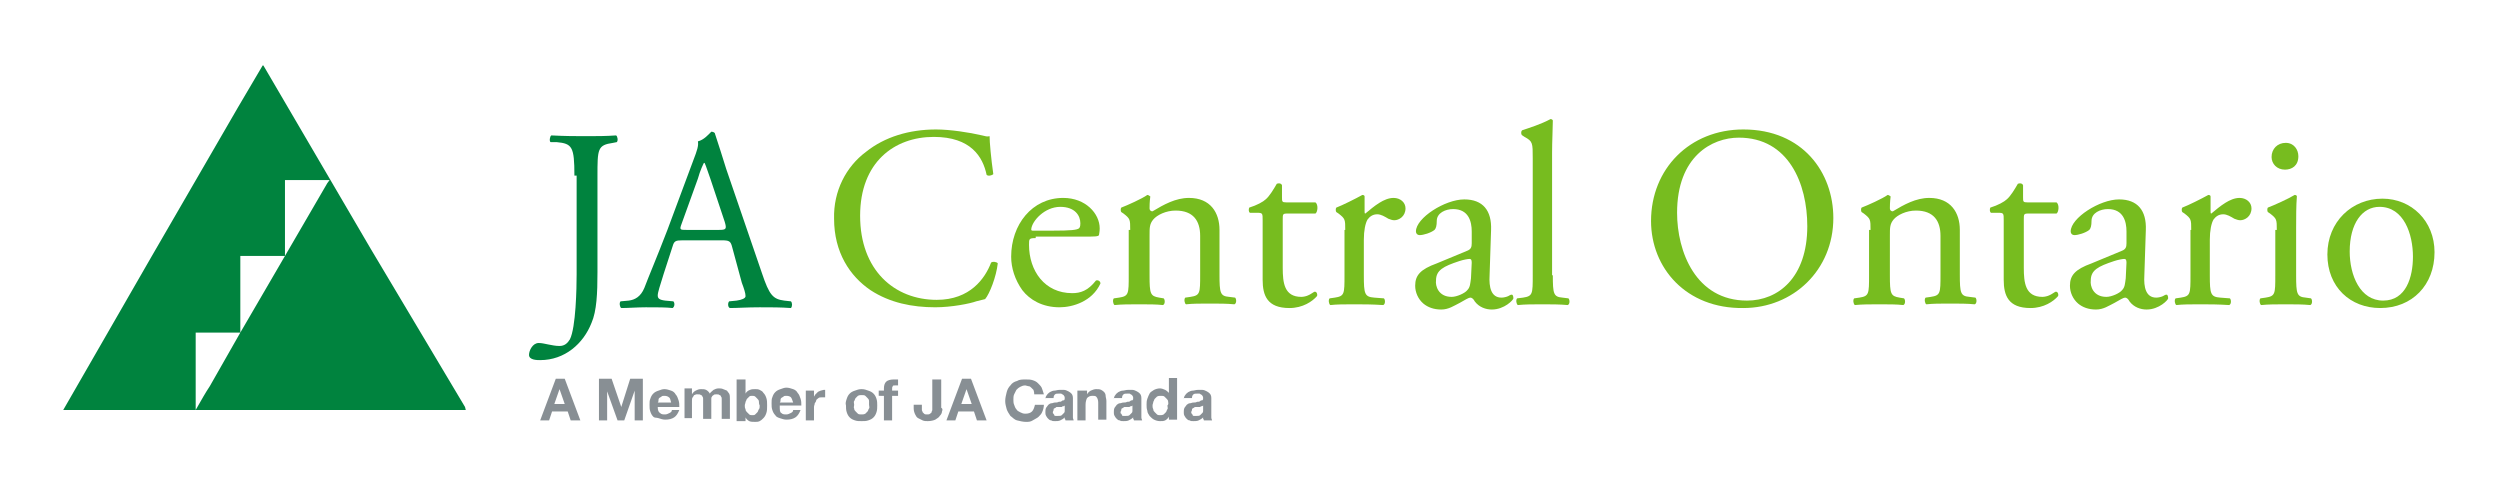 <svg xmlns="http://www.w3.org/2000/svg" xmlns:xlink="http://www.w3.org/1999/xlink" id="Layer_1" x="0px" y="0px" viewBox="0 0 336 64.8" style="enable-background:new 0 0 336 64.8;" xml:space="preserve"> <style type="text/css"> .st0{fill:#888F94;} .st1{fill:#00833E;} .st2{fill:#77BC1F;} </style> <g> <path class="st0" d="M75.9,50.9l2.1,5.6h-1.3l-0.4-1.2h-2.1l-0.4,1.2h-1.2l2.1-5.6H75.9z M75.9,54.3l-0.7-2h0l-0.7,2H75.9z"></path> </g> <g> <path class="st0" d="M82.2,50.9l1.3,3.8h0l1.2-3.8h1.7v5.6h-1.1v-4h0l-1.4,4H83l-1.4-3.9h0v3.9h-1.1v-5.6H82.2z"></path> <path class="st0" d="M88.7,55.5c0.2,0.2,0.4,0.2,0.7,0.2c0.2,0,0.4-0.1,0.6-0.2c0.2-0.1,0.3-0.2,0.3-0.4h1c-0.2,0.5-0.4,0.8-0.7,1 s-0.7,0.3-1.2,0.3c-0.3,0-0.6-0.1-0.9-0.2S88,56.2,87.8,56c-0.2-0.2-0.3-0.4-0.4-0.7c-0.1-0.3-0.1-0.5-0.1-0.9c0-0.3,0-0.6,0.1-0.8 c0.1-0.3,0.2-0.5,0.4-0.7c0.2-0.2,0.4-0.3,0.7-0.4c0.3-0.1,0.5-0.2,0.8-0.2c0.3,0,0.6,0.1,0.9,0.2s0.5,0.3,0.6,0.5 c0.2,0.2,0.3,0.5,0.4,0.8c0.1,0.3,0.1,0.6,0.1,0.9h-2.9C88.4,55.1,88.5,55.4,88.7,55.5z M89.9,53.4c-0.1-0.1-0.3-0.2-0.6-0.2 c-0.2,0-0.3,0-0.4,0.1c-0.1,0.1-0.2,0.1-0.3,0.2c-0.1,0.1-0.1,0.2-0.1,0.3c0,0.1,0,0.2-0.1,0.3h1.8C90.1,53.8,90.1,53.5,89.9,53.4z "></path> <path class="st0" d="M93,52.5V53h0c0.1-0.2,0.3-0.4,0.5-0.5c0.2-0.1,0.4-0.2,0.7-0.2c0.3,0,0.5,0,0.7,0.1c0.2,0.1,0.4,0.3,0.5,0.5 c0.1-0.2,0.3-0.3,0.5-0.5c0.2-0.1,0.4-0.2,0.7-0.2c0.2,0,0.4,0,0.6,0.1c0.2,0.1,0.3,0.1,0.5,0.2c0.1,0.1,0.2,0.3,0.3,0.4 c0.1,0.2,0.1,0.4,0.1,0.7v2.7h-1.1v-2.3c0-0.1,0-0.3,0-0.4c0-0.1,0-0.2-0.1-0.3c0-0.1-0.1-0.2-0.2-0.2c-0.1-0.1-0.2-0.1-0.4-0.1 s-0.3,0-0.4,0.1c-0.1,0.1-0.2,0.1-0.2,0.2c-0.1,0.1-0.1,0.2-0.1,0.3c0,0.1,0,0.2,0,0.4v2.3h-1.1v-2.3c0-0.1,0-0.2,0-0.4 c0-0.1,0-0.2-0.1-0.3c0-0.1-0.1-0.2-0.2-0.2c-0.1-0.1-0.2-0.1-0.4-0.1c-0.1,0-0.1,0-0.2,0c-0.1,0-0.2,0.1-0.3,0.1 c-0.1,0.1-0.1,0.2-0.2,0.3c-0.1,0.1-0.1,0.3-0.1,0.5v2.3H92v-4H93z"></path> <path class="st0" d="M100.2,50.9v2h0c0.1-0.2,0.3-0.4,0.6-0.5c0.2-0.1,0.5-0.1,0.7-0.1c0.2,0,0.4,0,0.6,0.1 c0.2,0.1,0.4,0.2,0.5,0.4c0.2,0.2,0.3,0.4,0.4,0.7c0.1,0.3,0.1,0.6,0.1,1s0,0.7-0.1,1s-0.2,0.5-0.4,0.7c-0.2,0.2-0.3,0.3-0.5,0.4 s-0.4,0.1-0.6,0.1c-0.3,0-0.6,0-0.8-0.1c-0.2-0.1-0.4-0.3-0.5-0.5h0v0.5H99v-5.6H100.2z M102,54c0-0.2-0.1-0.3-0.2-0.4 c-0.1-0.1-0.2-0.2-0.3-0.3c-0.1-0.1-0.3-0.1-0.4-0.1c-0.2,0-0.3,0-0.4,0.1c-0.1,0.1-0.2,0.2-0.3,0.3c-0.1,0.1-0.1,0.3-0.2,0.4 c0,0.2-0.1,0.3-0.1,0.5c0,0.2,0,0.3,0.1,0.5c0,0.2,0.1,0.3,0.2,0.4c0.1,0.1,0.2,0.2,0.3,0.3c0.1,0.1,0.3,0.1,0.4,0.1 c0.2,0,0.3,0,0.4-0.1c0.1-0.1,0.2-0.2,0.3-0.3c0.1-0.1,0.1-0.3,0.2-0.4s0.1-0.3,0.1-0.5C102,54.3,102,54.1,102,54z"></path> <path class="st0" d="M105,55.5c0.2,0.2,0.4,0.2,0.7,0.2c0.2,0,0.4-0.1,0.6-0.2c0.2-0.1,0.3-0.2,0.3-0.4h1c-0.2,0.5-0.4,0.8-0.7,1 s-0.7,0.3-1.2,0.3c-0.3,0-0.6-0.1-0.9-0.2s-0.5-0.2-0.6-0.4c-0.2-0.2-0.3-0.4-0.4-0.7c-0.1-0.3-0.1-0.5-0.1-0.9 c0-0.3,0-0.6,0.1-0.8c0.1-0.3,0.2-0.5,0.4-0.7c0.2-0.2,0.4-0.3,0.7-0.4c0.3-0.1,0.5-0.2,0.8-0.2c0.3,0,0.6,0.1,0.9,0.2 s0.5,0.3,0.6,0.5c0.2,0.2,0.3,0.5,0.4,0.8c0.1,0.3,0.1,0.6,0.1,0.9h-2.9C104.8,55.1,104.8,55.4,105,55.5z M106.3,53.4 c-0.1-0.1-0.3-0.2-0.6-0.2c-0.2,0-0.3,0-0.4,0.1c-0.1,0.1-0.2,0.1-0.3,0.2c-0.1,0.1-0.1,0.2-0.1,0.3c0,0.1,0,0.2-0.1,0.3h1.8 C106.5,53.8,106.4,53.5,106.3,53.4z"></path> <path class="st0" d="M109.4,52.5v0.8h0c0.1-0.1,0.1-0.2,0.2-0.3c0.1-0.1,0.2-0.2,0.3-0.3c0.1-0.1,0.2-0.1,0.4-0.2 c0.1,0,0.3-0.1,0.4-0.1c0.1,0,0.2,0,0.2,0v1c-0.1,0-0.1,0-0.2,0c-0.1,0-0.1,0-0.2,0c-0.2,0-0.4,0-0.5,0.1c-0.1,0.1-0.3,0.2-0.3,0.3 s-0.1,0.3-0.2,0.4c0,0.2-0.1,0.3-0.1,0.5v1.8h-1.1v-4H109.4z"></path> </g> <g> <path class="st0" d="M113.8,53.6c0.1-0.3,0.2-0.5,0.4-0.7s0.4-0.3,0.7-0.4s0.5-0.2,0.9-0.2s0.6,0.1,0.9,0.2s0.5,0.2,0.7,0.4 c0.2,0.2,0.3,0.4,0.4,0.7s0.1,0.6,0.1,0.9c0,0.3,0,0.6-0.1,0.9c-0.1,0.3-0.2,0.5-0.4,0.7c-0.2,0.2-0.4,0.3-0.7,0.4 s-0.5,0.1-0.9,0.1s-0.6,0-0.9-0.1s-0.5-0.2-0.7-0.4c-0.2-0.2-0.3-0.4-0.4-0.7c-0.1-0.3-0.1-0.6-0.1-0.9 C113.6,54.2,113.7,53.9,113.8,53.6z M114.8,54.9c0,0.2,0.1,0.3,0.2,0.4s0.2,0.2,0.3,0.3c0.1,0.1,0.3,0.1,0.5,0.1s0.3,0,0.5-0.1 c0.1-0.1,0.2-0.2,0.3-0.3c0.1-0.1,0.1-0.3,0.2-0.4s0-0.3,0-0.5s0-0.3,0-0.5s-0.1-0.3-0.2-0.4c-0.1-0.1-0.2-0.2-0.3-0.3 c-0.1-0.1-0.3-0.1-0.5-0.1s-0.3,0-0.5,0.1c-0.1,0.1-0.2,0.2-0.3,0.3c-0.1,0.1-0.1,0.3-0.2,0.4s0,0.3,0,0.5S114.7,54.8,114.8,54.9z"></path> <path class="st0" d="M118.1,53.2v-0.7h0.7v-0.3c0-0.4,0.1-0.7,0.3-0.9c0.2-0.2,0.6-0.3,1-0.3c0.1,0,0.2,0,0.3,0c0.1,0,0.2,0,0.3,0 v0.8c-0.1,0-0.3,0-0.4,0c-0.2,0-0.3,0-0.3,0.1c-0.1,0.1-0.1,0.2-0.1,0.4v0.2h0.8v0.7h-0.8v3.3h-1.1v-3.3H118.1z"></path> <path class="st0" d="M126.6,55.3c0,0.2-0.1,0.4-0.3,0.6c-0.1,0.2-0.3,0.3-0.6,0.5c-0.2,0.1-0.6,0.2-1,0.2c-0.2,0-0.5,0-0.7-0.1 c-0.2-0.1-0.4-0.2-0.6-0.3s-0.3-0.3-0.4-0.5c-0.1-0.2-0.2-0.5-0.2-0.8v-0.5h1.1v0.3c0,0.1,0,0.3,0,0.4c0,0.1,0.1,0.2,0.1,0.3 c0.1,0.1,0.1,0.1,0.2,0.2s0.2,0.1,0.4,0.1c0.2,0,0.3,0,0.4-0.1c0.1-0.1,0.2-0.1,0.2-0.2c0-0.1,0.1-0.2,0.1-0.3c0-0.1,0-0.2,0-0.3 v-3.8h1.2v3.8C126.7,54.9,126.7,55.1,126.6,55.3z"></path> <path class="st0" d="M130.5,50.9l2.1,5.6h-1.3l-0.4-1.2h-2.1l-0.4,1.2h-1.2l2.1-5.6H130.5z M130.6,54.3l-0.7-2h0l-0.7,2H130.6z"></path> <path class="st0" d="M138.9,52.4c-0.1-0.1-0.2-0.2-0.3-0.3c-0.1-0.1-0.2-0.2-0.4-0.2c-0.1,0-0.3-0.1-0.4-0.1 c-0.3,0-0.5,0.1-0.7,0.2c-0.2,0.1-0.3,0.2-0.5,0.4c-0.1,0.2-0.2,0.4-0.3,0.6s-0.1,0.5-0.1,0.7c0,0.2,0,0.5,0.1,0.7 c0.1,0.2,0.1,0.4,0.3,0.6c0.1,0.2,0.3,0.3,0.5,0.4s0.4,0.2,0.7,0.2c0.4,0,0.7-0.1,0.9-0.3c0.2-0.2,0.3-0.5,0.4-0.9h1.2 c0,0.3-0.1,0.7-0.2,0.9c-0.1,0.3-0.3,0.5-0.5,0.7c-0.2,0.2-0.5,0.3-0.8,0.5s-0.6,0.2-0.9,0.2c-0.4,0-0.8-0.1-1.2-0.2 s-0.6-0.4-0.9-0.6c-0.2-0.3-0.4-0.6-0.5-0.9c-0.1-0.4-0.2-0.7-0.2-1.1c0-0.4,0.1-0.8,0.2-1.2c0.1-0.4,0.3-0.7,0.5-0.9 c0.2-0.3,0.5-0.5,0.9-0.6c0.3-0.2,0.7-0.2,1.2-0.2c0.3,0,0.6,0,0.9,0.1c0.3,0.1,0.5,0.2,0.7,0.4c0.2,0.2,0.4,0.4,0.5,0.6 c0.1,0.3,0.2,0.5,0.3,0.9H139C139,52.6,138.9,52.5,138.9,52.4z"></path> </g> <g> <path class="st0" d="M140.5,53.7c0-0.3,0.1-0.5,0.2-0.6c0.1-0.2,0.3-0.3,0.4-0.4c0.2-0.1,0.4-0.2,0.6-0.2c0.2,0,0.4-0.1,0.7-0.1 c0.2,0,0.4,0,0.6,0c0.2,0,0.4,0.1,0.6,0.2c0.2,0.1,0.3,0.2,0.4,0.3c0.1,0.1,0.2,0.3,0.2,0.6v2.1c0,0.2,0,0.4,0,0.5 c0,0.2,0.1,0.3,0.1,0.4h-1.1c0-0.1,0-0.1-0.1-0.2c0-0.1,0-0.1,0-0.2c-0.2,0.2-0.4,0.3-0.6,0.4s-0.5,0.1-0.7,0.1 c-0.2,0-0.4,0-0.5-0.1c-0.2,0-0.3-0.1-0.4-0.2s-0.2-0.2-0.3-0.4c-0.1-0.2-0.1-0.3-0.1-0.5c0-0.2,0-0.4,0.1-0.6 c0.1-0.1,0.2-0.3,0.3-0.4c0.1-0.1,0.3-0.2,0.4-0.2c0.2,0,0.3-0.1,0.5-0.1c0.2,0,0.3,0,0.5-0.1c0.2,0,0.3,0,0.4-0.1s0.2-0.1,0.3-0.1 c0.1-0.1,0.1-0.1,0.1-0.3c0-0.1,0-0.2-0.1-0.3c0-0.1-0.1-0.1-0.2-0.2c-0.1,0-0.1-0.1-0.2-0.1s-0.2,0-0.3,0c-0.2,0-0.4,0-0.5,0.1 s-0.2,0.2-0.2,0.5H140.5z M143.1,54.5c0,0-0.1,0.1-0.2,0.1s-0.1,0-0.2,0.1c-0.1,0-0.2,0-0.3,0c-0.1,0-0.2,0-0.3,0 c-0.1,0-0.2,0-0.2,0.1c-0.1,0-0.2,0.1-0.2,0.1c-0.1,0-0.1,0.1-0.1,0.2c0,0.1-0.1,0.2-0.1,0.3c0,0.1,0,0.2,0.1,0.2 c0,0.1,0.1,0.1,0.1,0.2s0.1,0.1,0.2,0.1s0.2,0,0.3,0c0.2,0,0.4,0,0.5-0.1c0.1-0.1,0.2-0.2,0.3-0.3c0.1-0.1,0.1-0.2,0.1-0.3 c0-0.1,0-0.2,0-0.2V54.5z"></path> <path class="st0" d="M146.1,52.5V53h0c0.1-0.2,0.3-0.4,0.5-0.5c0.2-0.1,0.5-0.2,0.7-0.2c0.3,0,0.5,0,0.7,0.1 c0.2,0.1,0.3,0.2,0.4,0.3c0.1,0.1,0.2,0.3,0.2,0.5c0,0.2,0.1,0.4,0.1,0.7v2.5h-1.1v-2.3c0-0.3-0.1-0.6-0.2-0.7 c-0.1-0.2-0.3-0.2-0.6-0.2c-0.3,0-0.5,0.1-0.7,0.3c-0.1,0.2-0.2,0.5-0.2,0.9v2.1h-1.1v-4H146.1z"></path> <path class="st0" d="M149.7,53.7c0-0.3,0.1-0.5,0.2-0.6c0.1-0.2,0.3-0.3,0.4-0.4c0.2-0.1,0.4-0.2,0.6-0.2c0.2,0,0.4-0.1,0.7-0.1 c0.2,0,0.4,0,0.6,0c0.2,0,0.4,0.1,0.6,0.2c0.2,0.1,0.3,0.2,0.4,0.3c0.1,0.1,0.2,0.3,0.2,0.6v2.1c0,0.2,0,0.4,0,0.5 c0,0.2,0.1,0.3,0.1,0.4h-1.1c0-0.1,0-0.1-0.1-0.2c0-0.1,0-0.1,0-0.2c-0.2,0.2-0.4,0.3-0.6,0.4s-0.5,0.1-0.7,0.1 c-0.2,0-0.4,0-0.5-0.1c-0.2,0-0.3-0.1-0.4-0.2s-0.2-0.2-0.3-0.4c-0.1-0.2-0.1-0.3-0.1-0.5c0-0.2,0-0.4,0.1-0.6 c0.1-0.1,0.2-0.3,0.3-0.4c0.1-0.1,0.3-0.2,0.4-0.2c0.2,0,0.3-0.1,0.5-0.1c0.2,0,0.3,0,0.5-0.1c0.2,0,0.3,0,0.4-0.1s0.2-0.1,0.3-0.1 c0.1-0.1,0.1-0.1,0.1-0.3c0-0.1,0-0.2-0.1-0.3c0-0.1-0.1-0.1-0.2-0.2c-0.1,0-0.1-0.1-0.2-0.1s-0.2,0-0.3,0c-0.2,0-0.4,0-0.5,0.1 s-0.2,0.2-0.2,0.5H149.7z M152.2,54.5c0,0-0.1,0.1-0.2,0.1s-0.1,0-0.2,0.1c-0.1,0-0.2,0-0.3,0c-0.1,0-0.2,0-0.3,0 c-0.1,0-0.2,0-0.2,0.1c-0.1,0-0.2,0.1-0.2,0.1c-0.1,0-0.1,0.1-0.1,0.2c0,0.1-0.1,0.2-0.1,0.3c0,0.1,0,0.2,0.1,0.2 c0,0.1,0.1,0.1,0.1,0.2s0.1,0.1,0.2,0.1s0.2,0,0.3,0c0.2,0,0.4,0,0.5-0.1c0.1-0.1,0.2-0.2,0.3-0.3c0.1-0.1,0.1-0.2,0.1-0.3 c0-0.1,0-0.2,0-0.2V54.5z"></path> <path class="st0" d="M157.1,56c-0.1,0.2-0.3,0.4-0.5,0.5c-0.2,0.1-0.4,0.1-0.7,0.1c-0.3,0-0.6-0.1-0.8-0.2 c-0.2-0.1-0.4-0.3-0.6-0.5c-0.1-0.2-0.3-0.4-0.3-0.7c-0.1-0.3-0.1-0.5-0.1-0.8c0-0.3,0-0.5,0.1-0.8c0.1-0.3,0.2-0.5,0.3-0.7 s0.3-0.3,0.6-0.5c0.2-0.1,0.5-0.2,0.8-0.2c0.2,0,0.5,0.1,0.7,0.2s0.4,0.3,0.5,0.4h0v-2h1.1v5.6h-1.1L157.1,56L157.1,56z M157,54 c0-0.2-0.1-0.3-0.2-0.4c-0.1-0.1-0.2-0.2-0.3-0.3c-0.1-0.1-0.3-0.1-0.5-0.1c-0.2,0-0.3,0-0.5,0.1c-0.1,0.1-0.2,0.2-0.3,0.3 c-0.1,0.1-0.1,0.3-0.2,0.4c0,0.2-0.1,0.3-0.1,0.5c0,0.2,0,0.3,0.1,0.5c0,0.2,0.1,0.3,0.2,0.4c0.1,0.1,0.2,0.2,0.3,0.3 s0.3,0.1,0.4,0.1c0.2,0,0.3,0,0.5-0.1c0.1-0.1,0.2-0.2,0.3-0.3c0.1-0.1,0.1-0.3,0.2-0.4s0-0.3,0-0.5C157.1,54.3,157,54.1,157,54z"></path> </g> <g> <path class="st0" d="M159.1,53.7c0-0.3,0.1-0.5,0.2-0.6c0.1-0.2,0.3-0.3,0.4-0.4c0.2-0.1,0.4-0.2,0.6-0.2c0.2,0,0.4-0.1,0.7-0.1 c0.2,0,0.4,0,0.6,0c0.2,0,0.4,0.1,0.6,0.2c0.2,0.1,0.3,0.2,0.4,0.3c0.1,0.1,0.2,0.3,0.2,0.6v2.1c0,0.2,0,0.4,0,0.5 c0,0.2,0.1,0.3,0.1,0.4h-1.1c0-0.1,0-0.1-0.1-0.2c0-0.1,0-0.1,0-0.2c-0.2,0.2-0.4,0.3-0.6,0.4s-0.5,0.1-0.7,0.1 c-0.2,0-0.4,0-0.5-0.1c-0.2,0-0.3-0.1-0.4-0.2s-0.2-0.2-0.3-0.4c-0.1-0.2-0.1-0.3-0.1-0.5c0-0.2,0-0.4,0.1-0.6 c0.1-0.1,0.2-0.3,0.3-0.4c0.1-0.1,0.3-0.2,0.4-0.2c0.2,0,0.3-0.1,0.5-0.1c0.2,0,0.3,0,0.5-0.1c0.2,0,0.3,0,0.4-0.1s0.2-0.1,0.3-0.1 c0.1-0.1,0.1-0.1,0.1-0.3c0-0.1,0-0.2-0.1-0.3c0-0.1-0.1-0.1-0.2-0.2c-0.1,0-0.1-0.1-0.2-0.1s-0.2,0-0.3,0c-0.2,0-0.4,0-0.5,0.1 s-0.2,0.2-0.2,0.5H159.1z M161.7,54.5c0,0-0.1,0.1-0.2,0.1s-0.1,0-0.2,0.1c-0.1,0-0.2,0-0.3,0c-0.1,0-0.2,0-0.3,0 c-0.1,0-0.2,0-0.2,0.1c-0.1,0-0.2,0.1-0.2,0.1c-0.1,0-0.1,0.1-0.1,0.2c0,0.1-0.1,0.2-0.1,0.3c0,0.1,0,0.2,0.1,0.2 c0,0.1,0.1,0.1,0.1,0.2s0.1,0.1,0.2,0.1s0.2,0,0.3,0c0.2,0,0.4,0,0.5-0.1c0.1-0.1,0.2-0.2,0.3-0.3c0.1-0.1,0.1-0.2,0.1-0.3 c0-0.1,0-0.2,0-0.2V54.5z"></path> </g> <g> <path class="st1" d="M77.2,23.6c0-3.9-0.3-4.3-2.4-4.5L74,19.1c-0.2-0.1-0.1-0.8,0.1-0.9c2,0.1,3.2,0.1,4.7,0.1c1.4,0,2.6,0,4-0.1 c0.2,0.1,0.3,0.7,0.1,0.9l-0.5,0.1c-2.1,0.3-2.1,0.8-2.1,4.5v12.9c0,2.8-0.1,5.2-0.8,6.8c-1.1,2.8-3.6,5-6.9,5 c-0.4,0-1.5,0-1.5-0.7c0-0.6,0.5-1.6,1.3-1.6c0.4,0,0.8,0.1,1.3,0.2c0.5,0.1,1,0.2,1.5,0.2c0.7,0,1.1-0.4,1.4-0.9 c0.8-1.6,0.9-6.9,0.9-8.7V23.6z"></path> <path class="st1" d="M98.4,33.2c-0.2-0.8-0.4-0.9-1.4-0.9h-5.3c-0.9,0-1.1,0.1-1.3,0.8l-1.2,3.7c-0.5,1.6-0.8,2.5-0.8,2.9 c0,0.4,0.2,0.6,1,0.7l1.1,0.1c0.2,0.2,0.2,0.7-0.1,0.9c-0.9-0.1-2-0.1-3.6-0.1c-1.1,0-2.4,0.1-3.3,0.1c-0.2-0.1-0.3-0.7-0.1-0.9 l1.1-0.1c0.8-0.1,1.6-0.5,2.1-1.7c0.6-1.6,1.6-3.9,3.1-7.8l3.5-9.4c0.5-1.3,0.7-1.9,0.6-2.5c0.8-0.2,1.4-0.9,1.8-1.3 c0.2,0,0.5,0.1,0.5,0.3c0.5,1.5,1,3.1,1.5,4.7l4.8,14c1,3,1.5,3.5,3,3.7l0.9,0.1c0.2,0.2,0.2,0.7,0,0.9c-1.4-0.1-2.6-0.1-4.2-0.1 c-1.7,0-3,0.1-4,0.1c-0.3-0.1-0.3-0.7-0.1-0.9l1-0.1c0.7-0.1,1.2-0.3,1.2-0.6c0-0.4-0.2-1-0.5-1.8L98.4,33.2z M91.6,30.1 c-0.3,0.8-0.2,0.8,0.7,0.8h4.3c1,0,1.1-0.1,0.8-1.1l-1.9-5.7c-0.3-0.8-0.6-1.8-0.8-2.2h-0.1c-0.1,0.2-0.5,1-0.8,2.1L91.6,30.1z"></path> </g> <g> <path class="st2" d="M116.4,20.4c2.5-2,5.8-3,9.4-3c1.9,0,4.5,0.4,6.2,0.8c0.4,0.1,0.7,0.2,1,0.1c0,0.8,0.2,3,0.5,5.1 c-0.2,0.2-0.7,0.3-0.9,0.1c-0.5-2.4-2.1-5.1-7.1-5.1c-5.3,0-9.9,3.4-9.9,10.6c0,7.3,4.6,11.3,10.3,11.3c4.5,0,6.5-2.9,7.3-5 c0.2-0.2,0.8-0.1,0.9,0.1c-0.2,1.8-1.1,4.1-1.7,4.8c-0.4,0.1-0.8,0.2-1.2,0.3c-0.8,0.3-3.3,0.8-5.5,0.8c-3.1,0-6.1-0.6-8.7-2.3 c-2.8-1.9-4.9-5.1-4.9-9.6C112,25.7,113.7,22.4,116.4,20.4z"></path> <path class="st2" d="M139.2,32c-0.9,0-0.9,0.1-0.9,0.9c0,3.5,2.1,6.5,5.8,6.5c1.1,0,2.1-0.3,3.2-1.7c0.3-0.1,0.6,0.1,0.6,0.4 c-1.1,2.4-3.7,3.2-5.5,3.2c-2.3,0-4-1-5-2.3c-1-1.4-1.5-3-1.5-4.5c0-4.3,2.8-7.9,7-7.9c3,0,4.9,2.1,4.9,4.1c0,0.5-0.1,0.8-0.1,0.9 c-0.1,0.2-0.6,0.2-2.1,0.2H139.2z M141.4,31c2.6,0,3.3-0.1,3.6-0.3c0.1-0.1,0.2-0.2,0.2-0.7c0-1-0.7-2.2-2.7-2.2 c-2.1,0-3.8,1.9-3.9,3c0,0.1,0,0.2,0.2,0.2H141.4z"></path> <path class="st2" d="M151.9,30.9c0-1.4,0-1.5-0.9-2.2l-0.3-0.2c-0.1-0.1-0.1-0.5,0-0.6c0.8-0.3,2.8-1.2,3.5-1.7 c0.1,0,0.3,0.1,0.4,0.2c-0.1,0.8-0.1,1.3-0.1,1.6c0,0.2,0.1,0.4,0.4,0.4c1.5-0.9,3.1-1.8,4.9-1.8c2.9,0,4.1,2,4.1,4.3v6 c0,2.5,0.1,2.9,1.3,3l0.8,0.1c0.2,0.2,0.2,0.8-0.1,0.9c-1-0.1-2.1-0.1-3.3-0.1c-1.3,0-2.3,0-3.2,0.1c-0.2-0.1-0.3-0.7-0.1-0.9 l0.7-0.1c1.3-0.2,1.3-0.5,1.3-3v-5.2c0-2-0.9-3.4-3.3-3.4c-1.3,0-2.5,0.6-3,1.2c-0.5,0.6-0.5,1.1-0.5,2.1V37c0,2.5,0.1,2.8,1.3,3 l0.6,0.1c0.2,0.2,0.2,0.8-0.1,0.9c-0.9-0.1-1.9-0.1-3.2-0.1c-1.3,0-2.3,0-3.3,0.1c-0.2-0.1-0.3-0.7-0.1-0.9l0.7-0.1 c1.3-0.2,1.3-0.5,1.3-3V30.9z"></path> <path class="st2" d="M173,28.7c-0.6,0-0.6,0.1-0.6,0.8V36c0,2,0.2,3.9,2.5,3.9c0.3,0,0.7-0.1,0.9-0.2c0.3-0.1,0.8-0.5,0.9-0.5 c0.3,0,0.4,0.4,0.3,0.6c-0.6,0.7-1.9,1.6-3.7,1.6c-3,0-3.6-1.7-3.6-3.8v-8c0-0.9,0-1-0.7-1h-1c-0.2-0.1-0.2-0.5-0.1-0.7 c1-0.3,1.9-0.8,2.2-1.1c0.5-0.4,1.1-1.4,1.5-2.1c0.2-0.1,0.6-0.1,0.7,0.2v1.6c0,0.6,0,0.7,0.6,0.7h3.9c0.4,0.3,0.3,1.3,0,1.5H173z"></path> <path class="st2" d="M180.8,30.9c0-1.4,0-1.5-0.9-2.2l-0.3-0.2c-0.1-0.1-0.1-0.5,0-0.6c0.8-0.3,2.6-1.2,3.5-1.7 c0.2,0,0.3,0.1,0.3,0.2v2c0,0.2,0,0.3,0.1,0.3c1.2-1,2.5-2.1,3.8-2.1c0.9,0,1.6,0.6,1.6,1.4c0,1.1-0.9,1.6-1.5,1.6 c-0.3,0-0.5-0.1-0.8-0.2c-0.5-0.3-1-0.6-1.5-0.6c-0.6,0-1,0.3-1.3,0.7c-0.3,0.5-0.5,1.5-0.5,2.7V37c0,2.5,0.1,2.9,1.4,3l1.3,0.1 c0.2,0.2,0.2,0.8-0.1,0.9c-1.6-0.1-2.6-0.1-3.9-0.1c-1.3,0-2.3,0-3.2,0.1c-0.2-0.1-0.3-0.7-0.1-0.9l0.7-0.1c1.3-0.2,1.3-0.5,1.3-3 V30.9z"></path> <path class="st2" d="M197.2,33.7c0.5-0.2,0.6-0.5,0.6-1l0-1.6c0-1.3-0.4-3-2.5-3c-1,0-2.2,0.5-2.2,1.6c0,0.6-0.1,1-0.3,1.2 c-0.5,0.4-1.5,0.7-2,0.7c-0.3,0-0.5-0.2-0.5-0.5c0-1.8,3.9-4.3,6.5-4.3c2.5,0,3.7,1.5,3.6,4.1l-0.2,6.1c-0.1,1.6,0.2,3,1.6,3 c0.3,0,0.7-0.1,0.9-0.2c0.2-0.1,0.3-0.2,0.5-0.2c0.1,0,0.2,0.2,0.2,0.5c0,0.2-1.2,1.5-2.9,1.5c-0.8,0-1.7-0.3-2.3-1.1 c-0.1-0.2-0.3-0.5-0.6-0.5c-0.2,0-0.7,0.3-1.4,0.7c-0.8,0.4-1.5,0.9-2.5,0.9c-1,0-1.8-0.3-2.4-0.8c-0.7-0.6-1.1-1.5-1.1-2.4 c0-1.4,0.7-2.2,2.9-3L197.2,33.7z M195.1,39.9c0.7,0,1.8-0.5,2.1-0.9c0.4-0.4,0.4-0.9,0.5-1.6l0.1-2.1c0-0.4-0.1-0.5-0.3-0.5 c-0.2,0-0.8,0.1-1.4,0.3c-2.1,0.7-3.1,1.2-3.1,2.6C192.9,38.4,193.3,39.9,195.1,39.9z"></path> <path class="st2" d="M208.7,37c0,2.5,0.1,2.9,1.3,3l0.8,0.1c0.2,0.2,0.2,0.8-0.1,0.9c-1.1-0.1-2.2-0.1-3.4-0.1 c-1.3,0-2.3,0-3.3,0.1c-0.2-0.1-0.3-0.7-0.1-0.9l0.8-0.1c1.3-0.2,1.3-0.5,1.3-3V21.3c0-2.1,0-2.3-1.1-2.9l-0.3-0.2 c-0.2-0.1-0.2-0.6,0-0.7c0.9-0.3,2.5-0.8,3.8-1.5c0.1,0,0.3,0.1,0.3,0.2c0,1-0.1,2.8-0.1,4.3V37z"></path> <path class="st2" d="M221.9,29.7c0-7,5.2-12.3,12.4-12.3c8,0,12.1,5.8,12.1,11.9c0,7-5.4,12.1-12.1,12.1 C226.6,41.5,221.9,36,221.9,29.7z M242.9,30.4c0-5.7-2.5-11.9-9.2-11.9c-3.6,0-8.3,2.5-8.3,10.1c0,5.2,2.5,11.8,9.4,11.8 C239,40.4,242.9,37.3,242.9,30.4z"></path> <path class="st2" d="M251.4,30.9c0-1.4,0-1.5-0.9-2.2l-0.3-0.2c-0.1-0.1-0.1-0.5,0-0.6c0.8-0.3,2.8-1.2,3.5-1.7 c0.1,0,0.3,0.1,0.4,0.2c-0.1,0.8-0.1,1.3-0.1,1.6c0,0.2,0.1,0.4,0.4,0.4c1.5-0.9,3.1-1.8,4.9-1.8c2.9,0,4.1,2,4.1,4.3v6 c0,2.5,0.1,2.9,1.3,3l0.8,0.1c0.2,0.2,0.2,0.8-0.1,0.9c-1-0.1-2.1-0.1-3.3-0.1c-1.3,0-2.3,0-3.2,0.1c-0.2-0.1-0.3-0.7-0.1-0.9 l0.7-0.1c1.3-0.2,1.3-0.5,1.3-3v-5.2c0-2-0.9-3.4-3.3-3.4c-1.3,0-2.5,0.6-3,1.2c-0.5,0.6-0.5,1.1-0.5,2.1V37c0,2.5,0.1,2.8,1.3,3 l0.6,0.1c0.2,0.2,0.2,0.8-0.1,0.9c-0.9-0.1-1.9-0.1-3.2-0.1c-1.3,0-2.3,0-3.3,0.1c-0.2-0.1-0.3-0.7-0.1-0.9l0.7-0.1 c1.3-0.2,1.3-0.5,1.3-3V30.9z"></path> <path class="st2" d="M272.6,28.7c-0.6,0-0.6,0.1-0.6,0.8V36c0,2,0.2,3.9,2.5,3.9c0.3,0,0.7-0.1,0.9-0.2c0.3-0.1,0.8-0.5,0.9-0.5 c0.3,0,0.4,0.4,0.3,0.6c-0.6,0.7-1.9,1.6-3.7,1.6c-3,0-3.6-1.7-3.6-3.8v-8c0-0.9,0-1-0.7-1h-1c-0.2-0.1-0.2-0.5-0.1-0.7 c1-0.3,1.9-0.8,2.2-1.1c0.5-0.4,1.1-1.4,1.5-2.1c0.2-0.1,0.6-0.1,0.7,0.2v1.6c0,0.6,0,0.7,0.6,0.7h3.9c0.4,0.3,0.3,1.3,0,1.5H272.6 z"></path> <path class="st2" d="M285.2,33.7c0.5-0.2,0.6-0.5,0.6-1l0-1.6c0-1.3-0.4-3-2.5-3c-1,0-2.2,0.5-2.2,1.6c0,0.6-0.1,1-0.3,1.2 c-0.5,0.4-1.5,0.7-2,0.7c-0.3,0-0.5-0.2-0.5-0.5c0-1.8,3.9-4.3,6.5-4.3c2.5,0,3.7,1.5,3.6,4.1l-0.2,6.1c-0.1,1.6,0.2,3,1.6,3 c0.3,0,0.7-0.1,0.9-0.2c0.2-0.1,0.3-0.2,0.5-0.2c0.1,0,0.2,0.2,0.2,0.5c0,0.2-1.2,1.5-2.9,1.5c-0.8,0-1.7-0.3-2.3-1.1 c-0.1-0.2-0.3-0.5-0.6-0.5c-0.2,0-0.7,0.3-1.4,0.7c-0.8,0.4-1.5,0.9-2.5,0.9c-1,0-1.8-0.3-2.4-0.8c-0.7-0.6-1.1-1.5-1.1-2.4 c0-1.4,0.7-2.2,2.9-3L285.2,33.7z M283.1,39.9c0.7,0,1.8-0.5,2.1-0.9c0.4-0.4,0.4-0.9,0.5-1.6l0.1-2.1c0-0.4-0.1-0.5-0.3-0.5 c-0.2,0-0.8,0.1-1.4,0.3c-2.1,0.7-3.1,1.2-3.1,2.6C280.9,38.4,281.3,39.9,283.1,39.9z"></path> <path class="st2" d="M294.5,30.9c0-1.4,0-1.5-0.9-2.2l-0.3-0.2c-0.1-0.1-0.1-0.5,0-0.6c0.8-0.3,2.6-1.2,3.5-1.7 c0.2,0,0.3,0.1,0.3,0.2v2c0,0.2,0,0.3,0.1,0.3c1.2-1,2.5-2.1,3.8-2.1c0.9,0,1.6,0.6,1.6,1.4c0,1.1-0.9,1.6-1.5,1.6 c-0.3,0-0.5-0.1-0.8-0.2c-0.5-0.3-1-0.6-1.5-0.6c-0.6,0-1,0.3-1.3,0.7c-0.3,0.5-0.5,1.5-0.5,2.7V37c0,2.5,0.1,2.9,1.4,3l1.3,0.1 c0.2,0.2,0.2,0.8-0.1,0.9c-1.6-0.1-2.6-0.1-3.9-0.1c-1.3,0-2.3,0-3.2,0.1c-0.2-0.1-0.3-0.7-0.1-0.9l0.7-0.1c1.3-0.2,1.3-0.5,1.3-3 V30.9z"></path> <path class="st2" d="M306,30.9c0-1.4,0-1.5-0.9-2.2l-0.3-0.2c-0.1-0.1-0.1-0.5,0-0.6c0.8-0.3,2.8-1.2,3.6-1.7 c0.2,0,0.3,0.1,0.3,0.2c-0.1,1.2-0.1,2.9-0.1,4.3V37c0,2.5,0.1,2.9,1.3,3l0.7,0.1c0.2,0.2,0.2,0.8-0.1,0.9c-1-0.1-2.1-0.1-3.3-0.1 c-1.3,0-2.3,0-3.3,0.1c-0.2-0.1-0.3-0.7-0.1-0.9l0.7-0.1c1.3-0.2,1.3-0.5,1.3-3V30.9z M308.9,21c0,1.3-0.9,1.8-1.8,1.8 c-1.1,0-1.8-0.8-1.8-1.7c0-1.1,0.8-1.9,1.9-1.9S308.9,20.1,308.9,21z"></path> <path class="st2" d="M327.2,33.9c0,4.4-3,7.5-7.3,7.5c-4,0-7.1-2.8-7.1-7.2c0-4.4,3.3-7.5,7.4-7.5 C324.1,26.7,327.2,29.7,327.2,33.9z M319.8,27.8c-2.3,0-4,2.2-4,6c0,3.2,1.4,6.6,4.5,6.6c3.1,0,4-3.2,4-5.9 C324.3,31.5,323.1,27.8,319.8,27.8z"></path> </g> <path class="st1" d="M44.3,24.2c-2.1,0-3.9,0-6,0v10.2l0,0l5.7-9.8L44.3,24.2z M38.3,34.4c-1.6,0-4.3,0-6,0l0,10.3L38.3,34.4z M32.3,44.7h-5.4l-0.6,0l0,10.4c0.8-1.4,1.3-2.3,1.9-3.2L32.3,44.7z M62.6,55.1l-16.2,0H27.1h-6H8.5l11.8-20.5L32,14.4l3.3-5.6h0.1 l14.4,24.6l12.7,21.3L62.6,55.1z"></path> </svg>